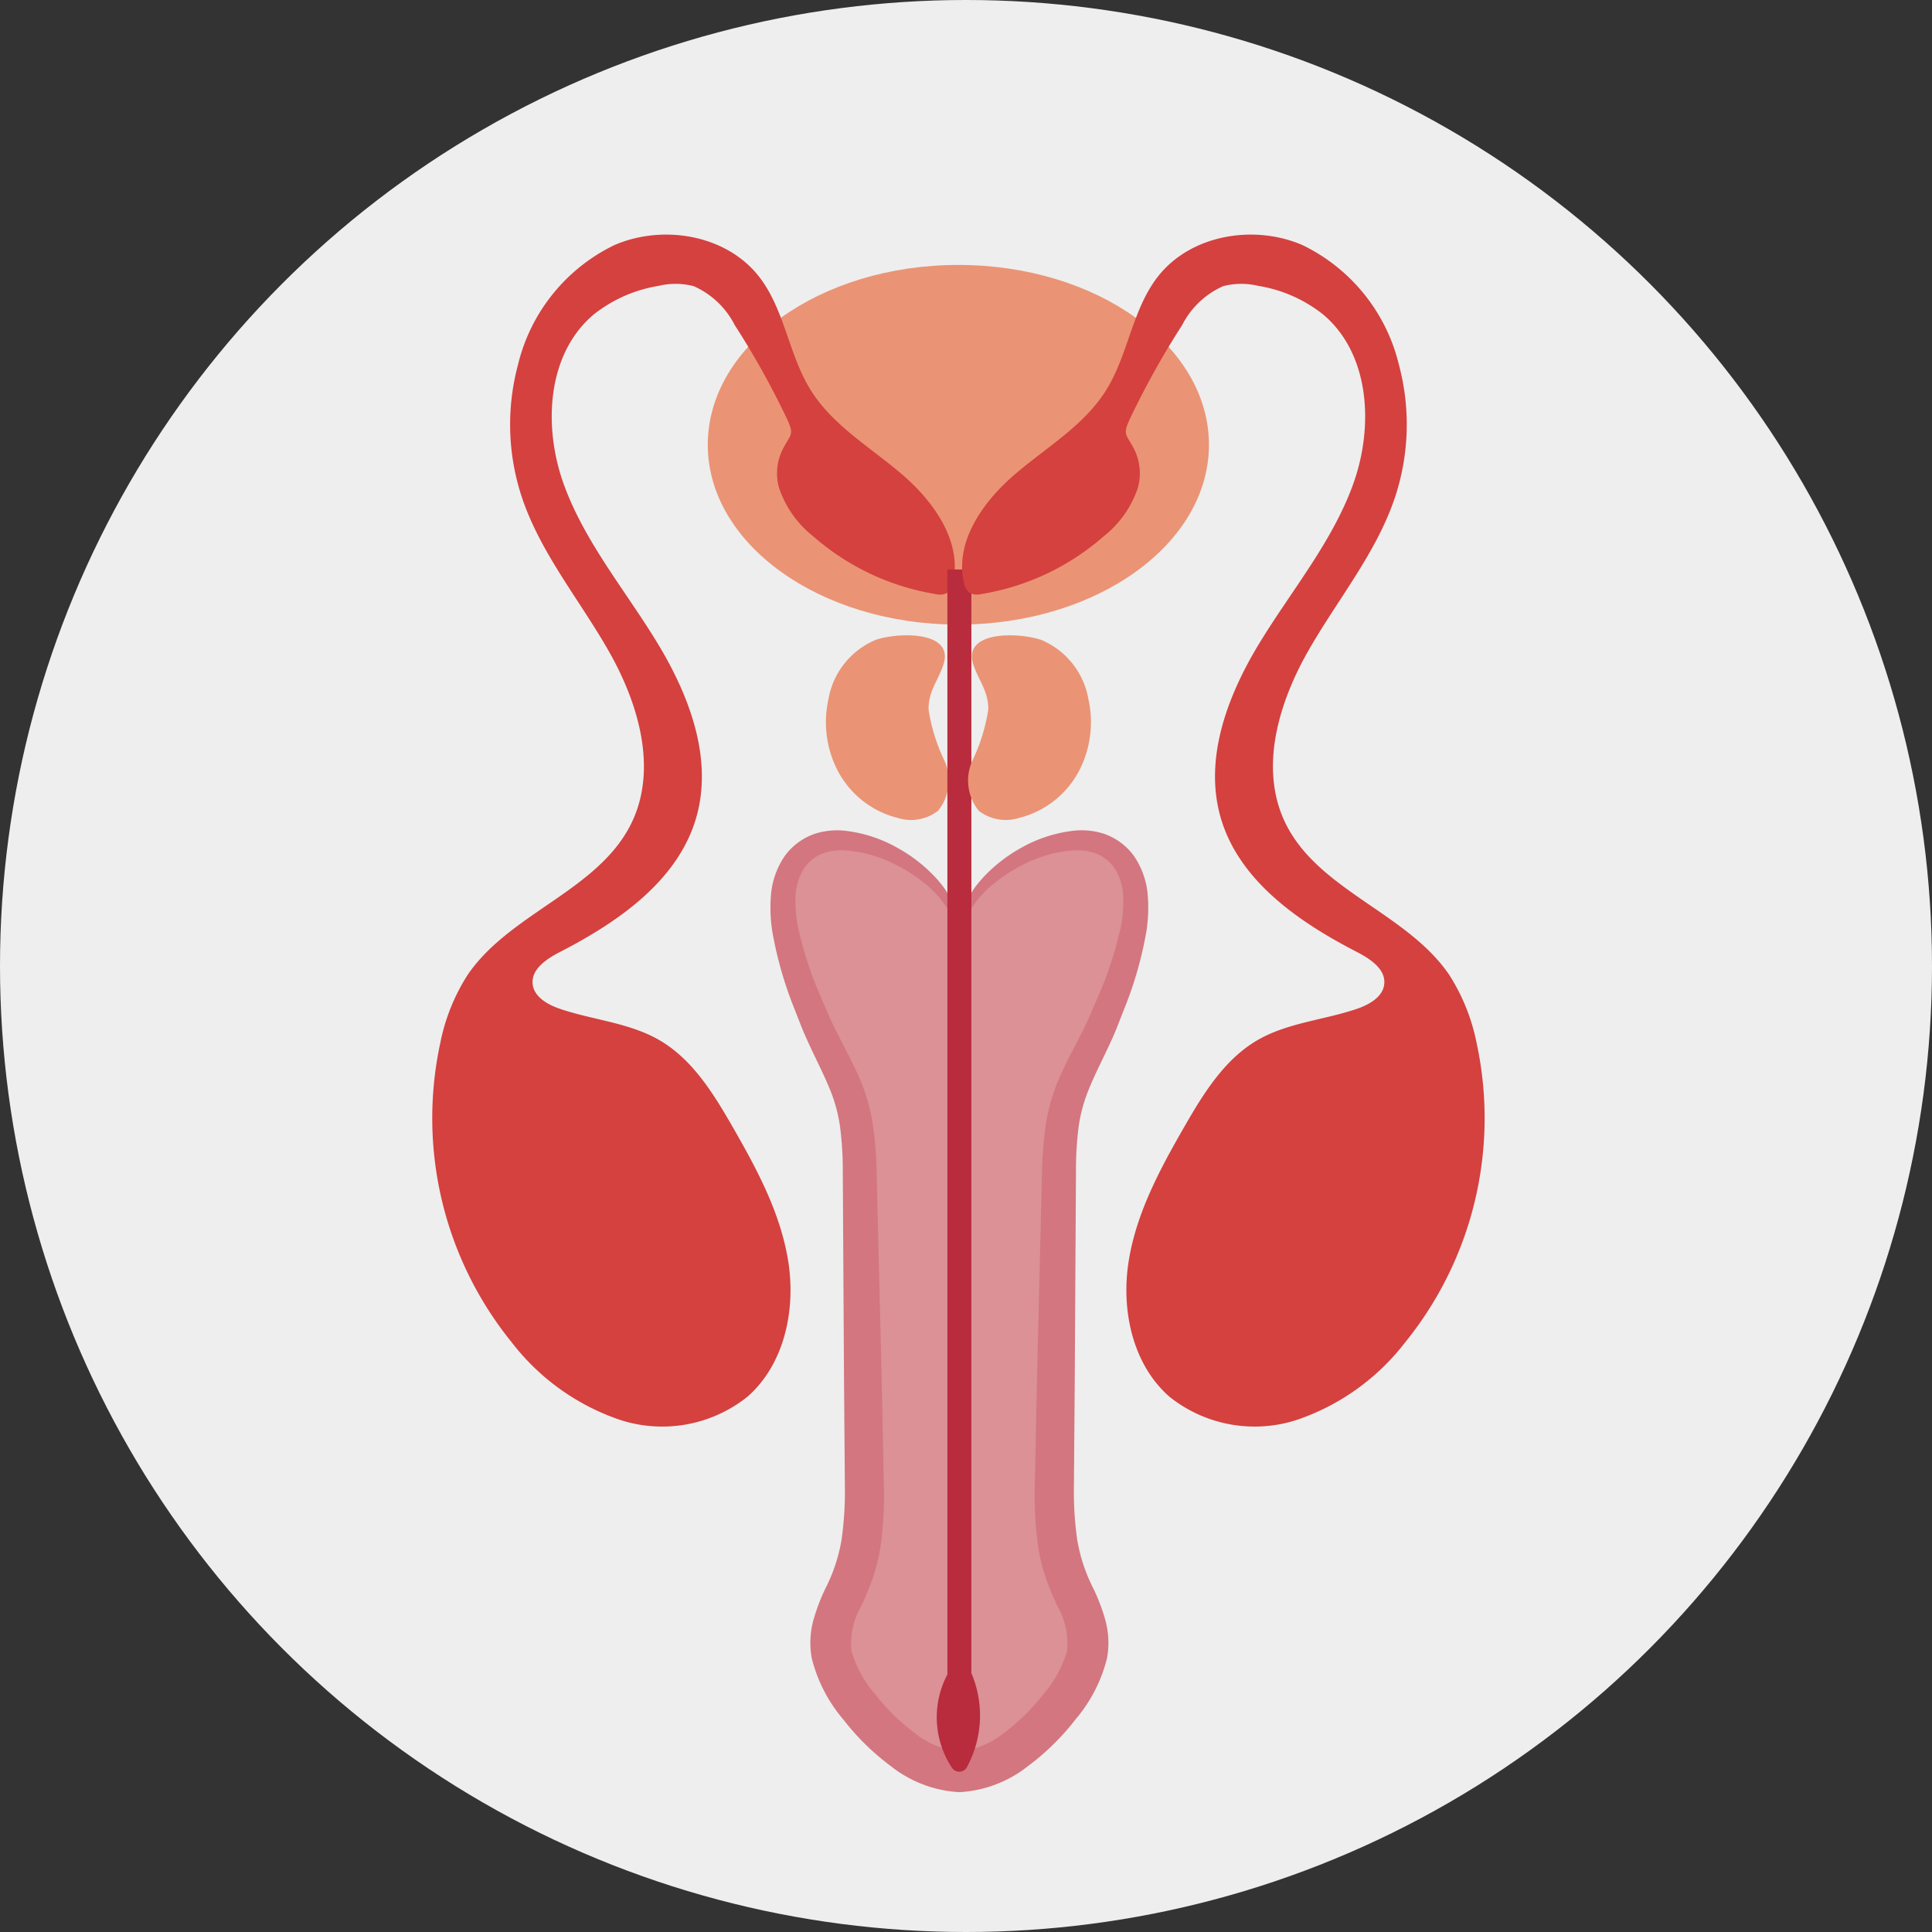 <svg xmlns="http://www.w3.org/2000/svg" xmlns:xlink="http://www.w3.org/1999/xlink" width="130" height="130" viewBox="0 0 130 130"><rect x="0" y="0" width="130" height="130" fill="#333333" stroke="none"/><defs><clipPath id="a"><circle cx="61.964" cy="61.964" r="61.964" transform="translate(0 0)" fill="none"/></clipPath></defs><circle cx="65" cy="65" r="65" fill="#eee"/><g transform="translate(2 3.036)"><g clip-path="url(#a)"><path d="M63.162,57.937H61.948c-1.552-3.043-7.013-5.635-9.593-3.856-3.279,2.261-1.007,8.021.538,11.693a48.561,48.561,0,0,1,2.437,5.51,19.84,19.84,0,0,1,.531,4.963c.141,6.611.217,13.224.293,19.836a19.128,19.128,0,0,1-.74,6.789c-.578,1.589-1.593,3.1-1.53,4.789a6.09,6.09,0,0,0,1.1,2.98c1.627,2.546,4.75,5.537,7.574,5.537s5.947-2.991,7.574-5.537a6.09,6.09,0,0,0,1.1-2.98c.064-1.689-.952-3.2-1.53-4.789a19.128,19.128,0,0,1-.74-6.789c.076-6.612.152-13.225.293-19.836a19.84,19.84,0,0,1,.531-4.963,48.738,48.738,0,0,1,2.437-5.51c1.545-3.672,3.817-9.432.538-11.693-2.58-1.779-8.041.813-9.593,3.856H61.948" fill="#db9196"/><path d="M79.347,26.891c0,6.682-7.549,12.1-16.861,12.1s-16.861-5.417-16.861-12.1,7.549-12.1,16.861-12.1,16.861,5.417,16.861,12.1" fill="#ea9475"/><path d="M50.421,29.792a6.99,6.99,0,0,0,2.3,3.261,16.556,16.556,0,0,0,8.217,3.882,1.174,1.174,0,0,0,.754-.051,1.084,1.084,0,0,0,.445-.763c.589-2.74-1.3-5.4-3.428-7.227s-4.663-3.292-6.151-5.668-1.753-5.421-3.476-7.638c-2.193-2.822-6.449-3.55-9.73-2.137a12.078,12.078,0,0,0-6.5,8.066,15.541,15.541,0,0,0,.231,8.807c1.247,3.823,3.916,6.99,5.9,10.489s3.266,7.868,1.527,11.493c-2.2,4.577-8.2,6.063-11.049,10.264a13.288,13.288,0,0,0-1.837,4.583,23.952,23.952,0,0,0,4.793,20.115A15.474,15.474,0,0,0,39.706,92.5a9.186,9.186,0,0,0,8.587-1.553c2.485-2.177,3.261-5.824,2.749-9.088s-2.118-6.241-3.765-9.105c-1.283-2.228-2.7-4.528-4.926-5.812-2.03-1.17-4.469-1.342-6.684-2.1-.83-.285-1.75-.807-1.828-1.682-.091-1,.96-1.686,1.856-2.148,3.925-2.022,7.934-4.8,9.155-9.043,1.142-3.967-.47-8.211-2.614-11.738s-4.868-6.761-6.285-10.638-1.167-8.786,1.982-11.454A9.422,9.422,0,0,1,42.318,16.2a4.872,4.872,0,0,1,2.358.018,5.677,5.677,0,0,1,2.762,2.62,55.981,55.981,0,0,1,3.439,6.149c.615,1.288.352,1.11-.225,2.236a3.64,3.64,0,0,0-.231,2.573" fill="#d4413f"/><path d="M56.9,40.031a5.3,5.3,0,0,0-3.154,3.974,7.119,7.119,0,0,0,.7,4.965A6.293,6.293,0,0,0,58.4,52a2.976,2.976,0,0,0,2.723-.484,3.238,3.238,0,0,0,.424-3.375,12.225,12.225,0,0,1-1.065-3.42c-.033-1.206.639-1.958.995-3.029.769-2.31-3.084-2.187-4.58-1.664" fill="#ea9475"/><path d="M63.162,57.937c0,.047-.141.094-.417.141-.147.023-.346.046-.589.068-.109-.01-.283.072-.374-.014l-.253-.36a6.7,6.7,0,0,0-1.361-1.41A10.516,10.516,0,0,0,57.969,55a8.565,8.565,0,0,0-3.044-.812,3.66,3.66,0,0,0-1.62.222,2.748,2.748,0,0,0-1.239,1.037,3.952,3.952,0,0,0-.535,1.752,9.061,9.061,0,0,0,.166,2.162,25.024,25.024,0,0,0,1.566,4.761l.543,1.258c.179.4.377.811.59,1.228.423.835.9,1.705,1.333,2.669A12.657,12.657,0,0,1,56.7,72.44a24.954,24.954,0,0,1,.286,3.3c.1,4.3.216,8.9.333,13.734q.075,3.632.152,7.436a25.378,25.378,0,0,1-.212,4.036,12.5,12.5,0,0,1-.5,2.111,20.472,20.472,0,0,1-.79,1.938,5.1,5.1,0,0,0-.685,3.027,7.681,7.681,0,0,0,1.61,2.954,13.878,13.878,0,0,0,2.652,2.6,5.581,5.581,0,0,0,3,1.227,5.583,5.583,0,0,0,3-1.228,13.849,13.849,0,0,0,2.652-2.6,7.712,7.712,0,0,0,1.61-2.953A5.12,5.12,0,0,0,69.134,105a20.208,20.208,0,0,1-.79-1.938,12.479,12.479,0,0,1-.5-2.111,25.378,25.378,0,0,1-.212-4.036q.078-3.8.152-7.435c.117-4.835.229-9.431.333-13.734a24.953,24.953,0,0,1,.286-3.3,12.645,12.645,0,0,1,.975-3.167c.431-.965.91-1.834,1.333-2.669.213-.417.412-.824.59-1.228l.543-1.258a24.954,24.954,0,0,0,1.566-4.761,9.009,9.009,0,0,0,.166-2.162,3.952,3.952,0,0,0-.535-1.752,2.748,2.748,0,0,0-1.239-1.037,3.66,3.66,0,0,0-1.62-.222A8.565,8.565,0,0,0,67.141,55a10.517,10.517,0,0,0-2.2,1.366,6.729,6.729,0,0,0-1.361,1.41l-.253.36c-.091.086-.265,0-.374.014-.243-.022-.442-.045-.589-.068-.276-.047-.417-.094-.417-.141s.141-.094.417-.141l.44-.069c.074-.026.189.012.24-.068l.136-.293a5.525,5.525,0,0,1,.461-.751,8.59,8.59,0,0,1,.75-.858,10.3,10.3,0,0,1,2.26-1.713,9.312,9.312,0,0,1,3.422-1.166,4.939,4.939,0,0,1,2.215.186,4.188,4.188,0,0,1,2.019,1.5,5.461,5.461,0,0,1,.908,2.463,10.421,10.421,0,0,1-.078,2.616,25.729,25.729,0,0,1-1.486,5.193l-.513,1.308c-.185.458-.388.908-.6,1.35-.416.885-.854,1.745-1.212,2.613a10.479,10.479,0,0,0-.748,2.672A23.221,23.221,0,0,0,70.4,75.8c-.025,4.3-.052,8.887-.08,13.715q-.028,3.62-.058,7.412a23.036,23.036,0,0,0,.217,3.613,11.345,11.345,0,0,0,1.115,3.359,12.8,12.8,0,0,1,.778,2.063,5.779,5.779,0,0,1,.119,2.569,10.1,10.1,0,0,1-2.128,4.136,16.448,16.448,0,0,1-3.189,3.132,8.159,8.159,0,0,1-4.618,1.757,8.148,8.148,0,0,1-4.619-1.757,16.415,16.415,0,0,1-3.189-3.131,10.1,10.1,0,0,1-2.128-4.135,5.783,5.783,0,0,1,.117-2.57,12.945,12.945,0,0,1,.779-2.064,11.374,11.374,0,0,0,1.115-3.359,23.135,23.135,0,0,0,.218-3.612q-.03-3.789-.059-7.412c-.028-4.828-.055-9.418-.08-13.716a23.216,23.216,0,0,0-.183-3.013,10.525,10.525,0,0,0-.747-2.673c-.359-.868-.8-1.728-1.213-2.612-.208-.443-.411-.893-.6-1.351l-.513-1.307a25.832,25.832,0,0,1-1.486-5.193,10.478,10.478,0,0,1-.078-2.617,5.466,5.466,0,0,1,.908-2.463,4.188,4.188,0,0,1,2.019-1.5,4.939,4.939,0,0,1,2.215-.186,9.312,9.312,0,0,1,3.422,1.166,10.3,10.3,0,0,1,2.26,1.713,8.589,8.589,0,0,1,.75.858,5.525,5.525,0,0,1,.461.751l.136.293c.051.08.167.042.241.068l.439.069c.276.047.417.093.417.141" fill="#d3767f"/><path d="M62.065,115.932a6.174,6.174,0,0,1-.317-6.3V35.282h1.614v74.265a7.28,7.28,0,0,1-.313,6.347.59.59,0,0,1-.984.038" fill="#b82c3d"/><path d="M74.563,29.792a6.983,6.983,0,0,1-2.3,3.261,16.556,16.556,0,0,1-8.217,3.882,1.174,1.174,0,0,1-.754-.051,1.084,1.084,0,0,1-.445-.763c-.589-2.74,1.3-5.4,3.427-7.227s4.664-3.292,6.151-5.668,1.754-5.421,3.477-7.638c2.193-2.822,6.448-3.55,9.73-2.137a12.088,12.088,0,0,1,6.5,8.066,15.559,15.559,0,0,1-.232,8.807c-1.247,3.823-3.916,6.99-5.9,10.489s-3.267,7.868-1.527,11.493c2.2,4.577,8.2,6.063,11.049,10.264a13.288,13.288,0,0,1,1.837,4.583,23.952,23.952,0,0,1-4.793,20.115A15.474,15.474,0,0,1,85.278,92.5a9.187,9.187,0,0,1-8.588-1.553c-2.485-2.177-3.26-5.824-2.749-9.088s2.118-6.241,3.766-9.105c1.282-2.228,2.7-4.528,4.926-5.812,2.029-1.17,4.468-1.342,6.684-2.1.83-.285,1.75-.807,1.828-1.682.091-1-.96-1.686-1.857-2.148-3.925-2.022-7.933-4.8-9.154-9.043C78.992,48,80.6,43.76,82.748,40.233s4.867-6.761,6.284-10.638S90.2,20.809,87.05,18.141A9.414,9.414,0,0,0,82.666,16.2a4.876,4.876,0,0,0-2.359.018,5.677,5.677,0,0,0-2.762,2.62,56.312,56.312,0,0,0-3.439,6.149c-.614,1.288-.351,1.11.226,2.236a3.645,3.645,0,0,1,.231,2.573" fill="#d4413f"/><path d="M68.083,40.031a5.3,5.3,0,0,1,3.153,3.974,7.124,7.124,0,0,1-.7,4.965A6.3,6.3,0,0,1,66.579,52a2.976,2.976,0,0,1-2.723-.484,3.238,3.238,0,0,1-.424-3.375,12.192,12.192,0,0,0,1.065-3.42c.033-1.206-.639-1.958-1-3.029-.768-2.31,3.084-2.187,4.581-1.664" fill="#ea9475"/></g></g></svg>